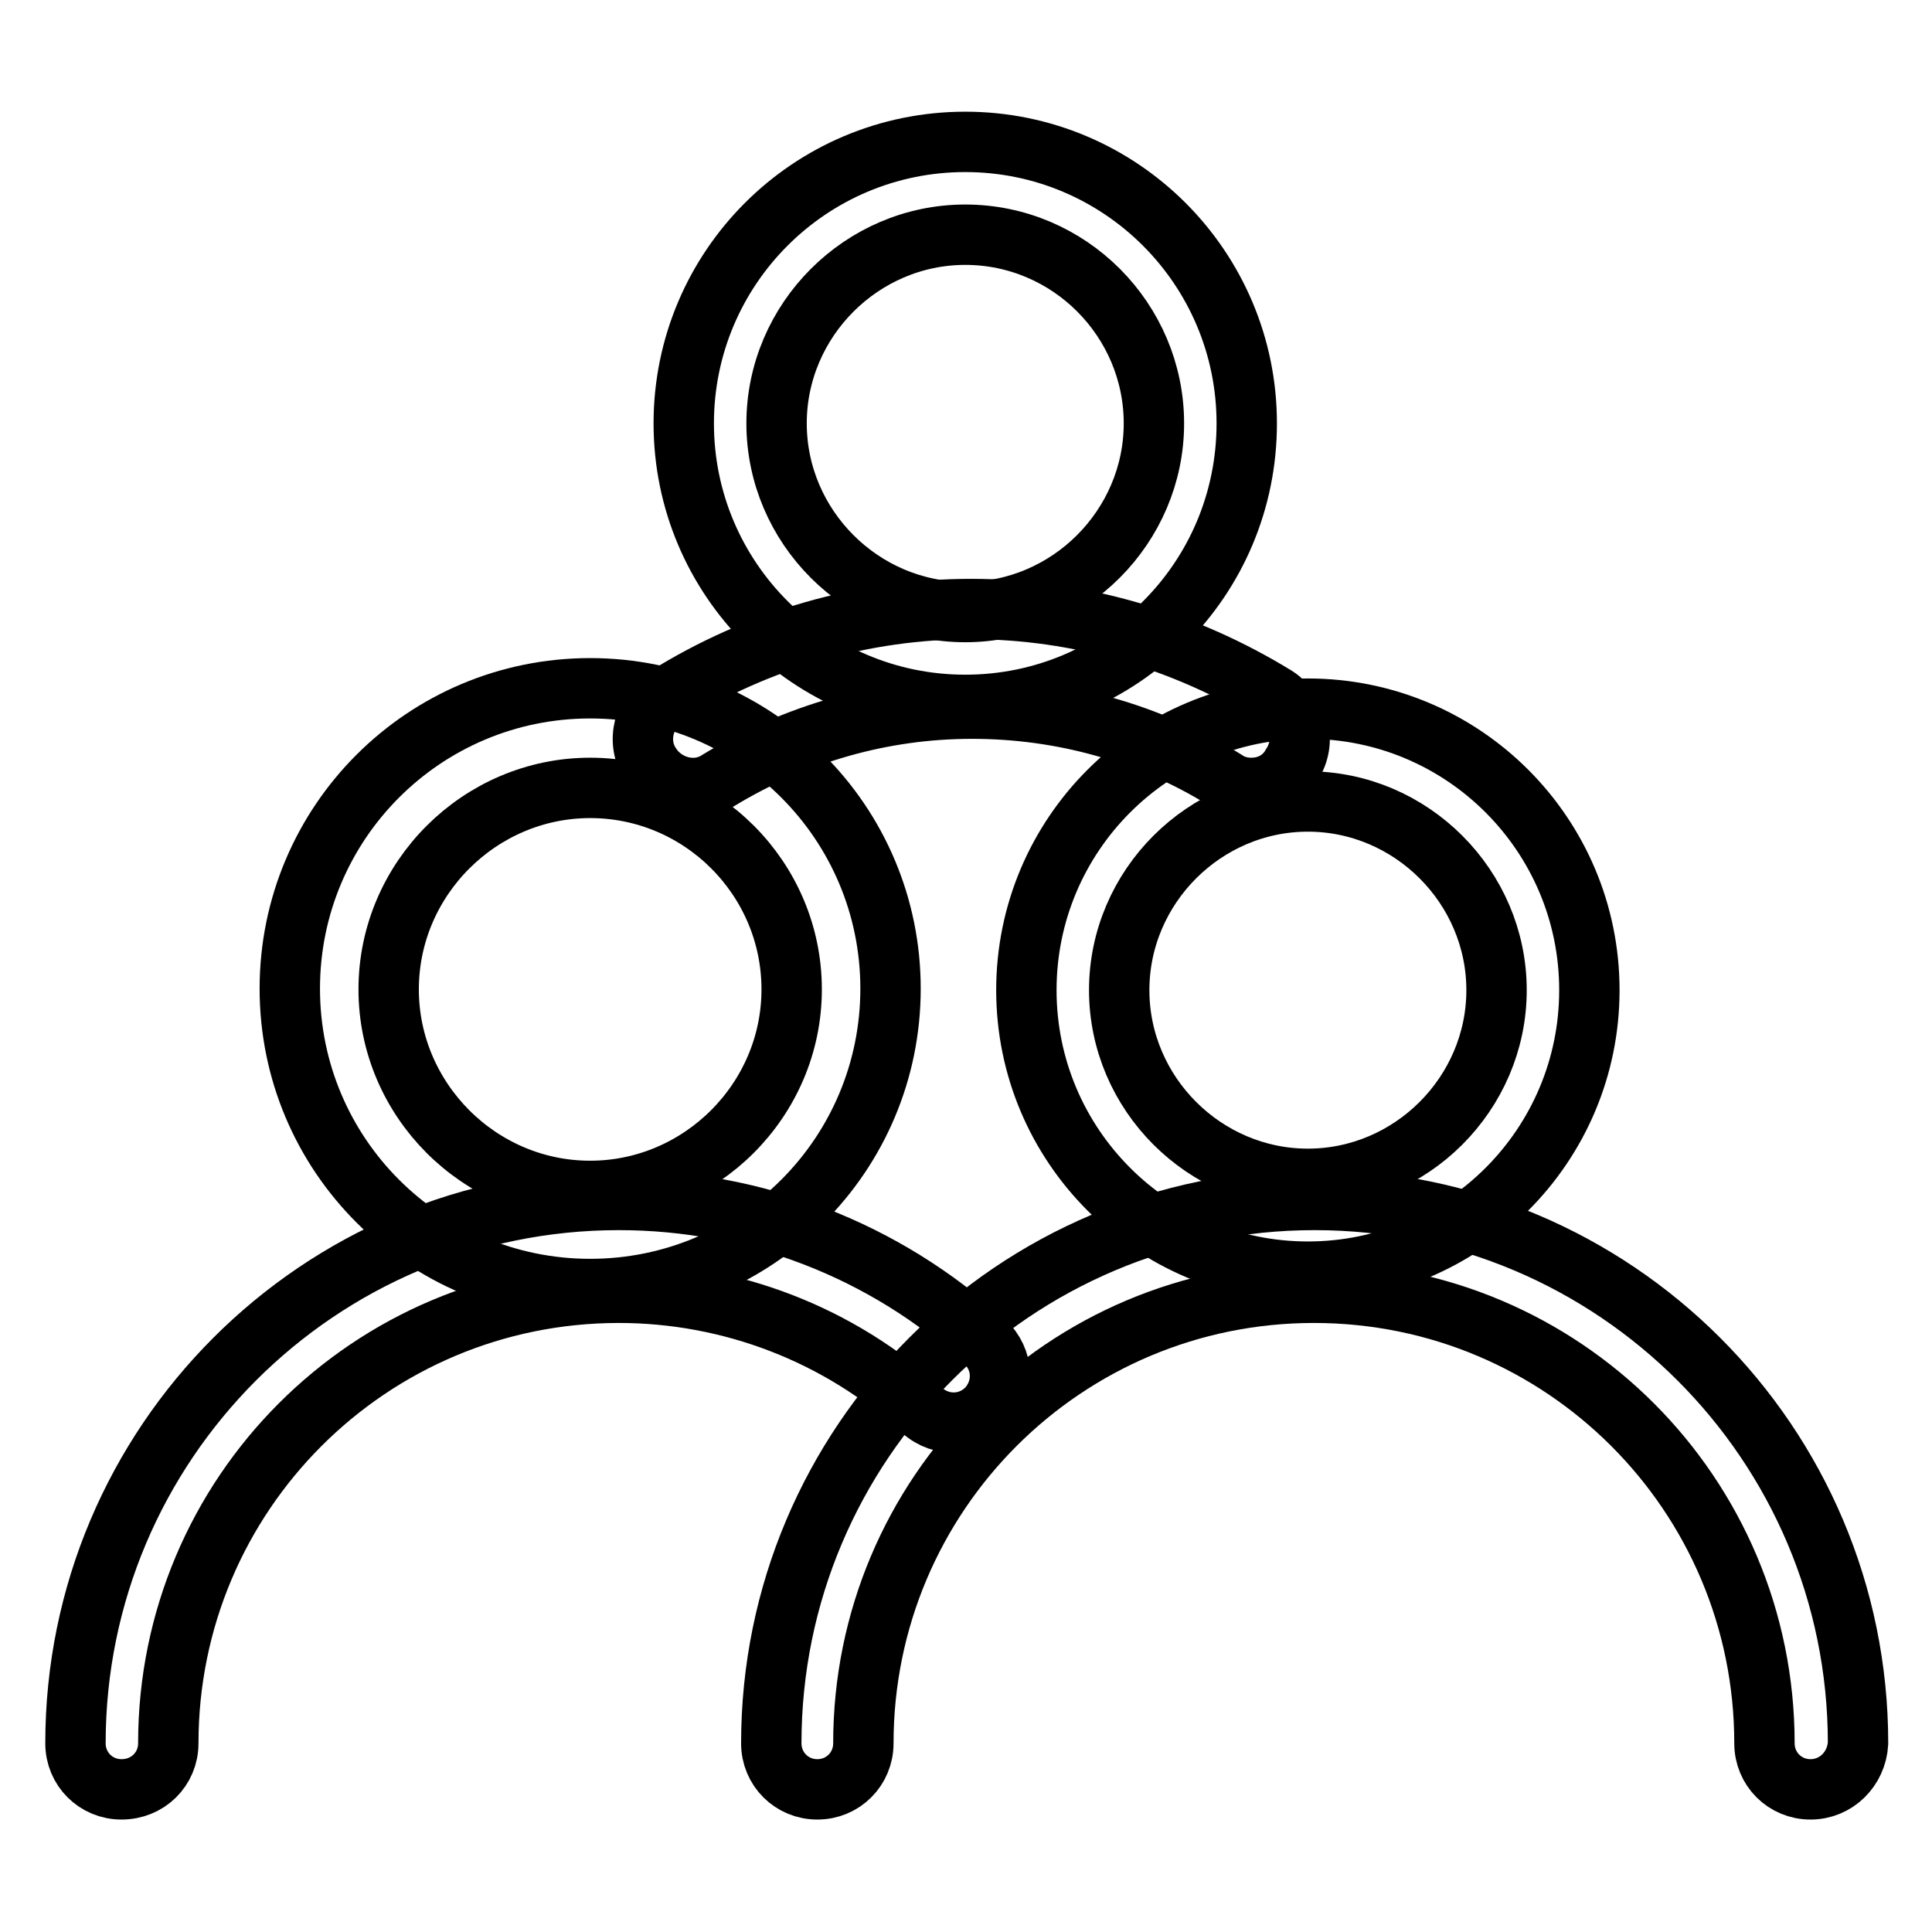 <?xml version="1.0" encoding="utf-8"?>
<!-- Svg Vector Icons : http://www.onlinewebfonts.com/icon -->
<!DOCTYPE svg PUBLIC "-//W3C//DTD SVG 1.1//EN" "http://www.w3.org/Graphics/SVG/1.1/DTD/svg11.dtd">
<svg version="1.1" xmlns="http://www.w3.org/2000/svg" xmlns:xlink="http://www.w3.org/1999/xlink" x="0px" y="0px" viewBox="0 0 256 256" enable-background="new 0 0 256 256" xml:space="preserve">
<g> <path stroke-width="8" fill-opacity="0" stroke="#000000"  d="M78.2,170.8c-22,0-39.8-17.8-39.8-39.8c0-22,17.8-39.8,39.8-39.8s39.8,17.8,39.8,39.8 C118,153,100.2,170.8,78.2,170.8z M78.2,104.4c-14.6,0-26.7,12-26.7,26.7c0,14.6,12,26.7,26.7,26.7c14.6,0,26.7-12,26.7-26.7 C104.9,116.4,92.9,104.4,78.2,104.4z"/> <path stroke-width="8" fill-opacity="0" stroke="#000000"  d="M16.1,237.1c-3.4,0-6.1-2.7-6.1-6.1c0-39.7,32.2-72,72-72c17.9,0,35.2,6.6,48.5,18.8 c2.5,2.3,2.7,6.1,0.4,8.7c-2.3,2.5-6.1,2.7-8.7,0.4c-11-10.1-25.4-15.6-40.2-15.6c-33,0-59.7,26.7-59.7,59.7 C22.3,234.4,19.6,237.1,16.1,237.1z M173.3,168.5c-20.6,0-37.3-16.7-37.3-37.3c0-20.6,16.7-37.3,37.3-37.3s37.3,16.7,37.3,37.3 C210.6,151.8,193.9,168.5,173.3,168.5z M173.3,106.2c-13.7,0-25,11.3-25,25s11.3,25,25,25s25-11.3,25-25S187,106.2,173.3,106.2 L173.3,106.2z"/> <path stroke-width="8" fill-opacity="0" stroke="#000000"  d="M239.9,237.1c-3.4,0-6.1-2.7-6.1-6.1c0-33-26.7-59.7-59.7-59.7c-33,0-59.7,26.7-59.7,59.7 c0,3.4-2.7,6.1-6.1,6.1c-3.4,0-6.1-2.7-6.1-6.1c0-39.7,32.2-72,72-72c39.7,0,72,32.2,72,72C246,234.4,243.3,237.1,239.9,237.1z  M127.9,93.4c-20.6,0-37.3-16.7-37.3-37.3c0-20.6,16.7-37.3,37.3-37.3c20.6,0,37.3,16.7,37.3,37.3 C165.2,76.8,148.5,93.4,127.9,93.4z M127.9,31.1c-13.7,0-25,11.3-25,25s11.3,25,25,25c13.7,0,25-11.3,25-25S141.7,31.1,127.9,31.1z "/> <path stroke-width="8" fill-opacity="0" stroke="#000000"  d="M165.8,104.4c-1.2,0-2.4-0.3-3.4-1c-10.1-6.3-21.7-9.5-33.6-9.5c-11.9,0-23.4,3.3-33.6,9.5 c-3,2-7.1,0.9-9-2.1c-2-3-0.9-7.1,2.1-9c12.2-7.6,26.2-11.6,40.4-11.6s28.2,4.1,40.4,11.6c3,2,4.1,5.9,2.1,9 C170.1,103.3,168.1,104.4,165.8,104.4z"/></g>
</svg>